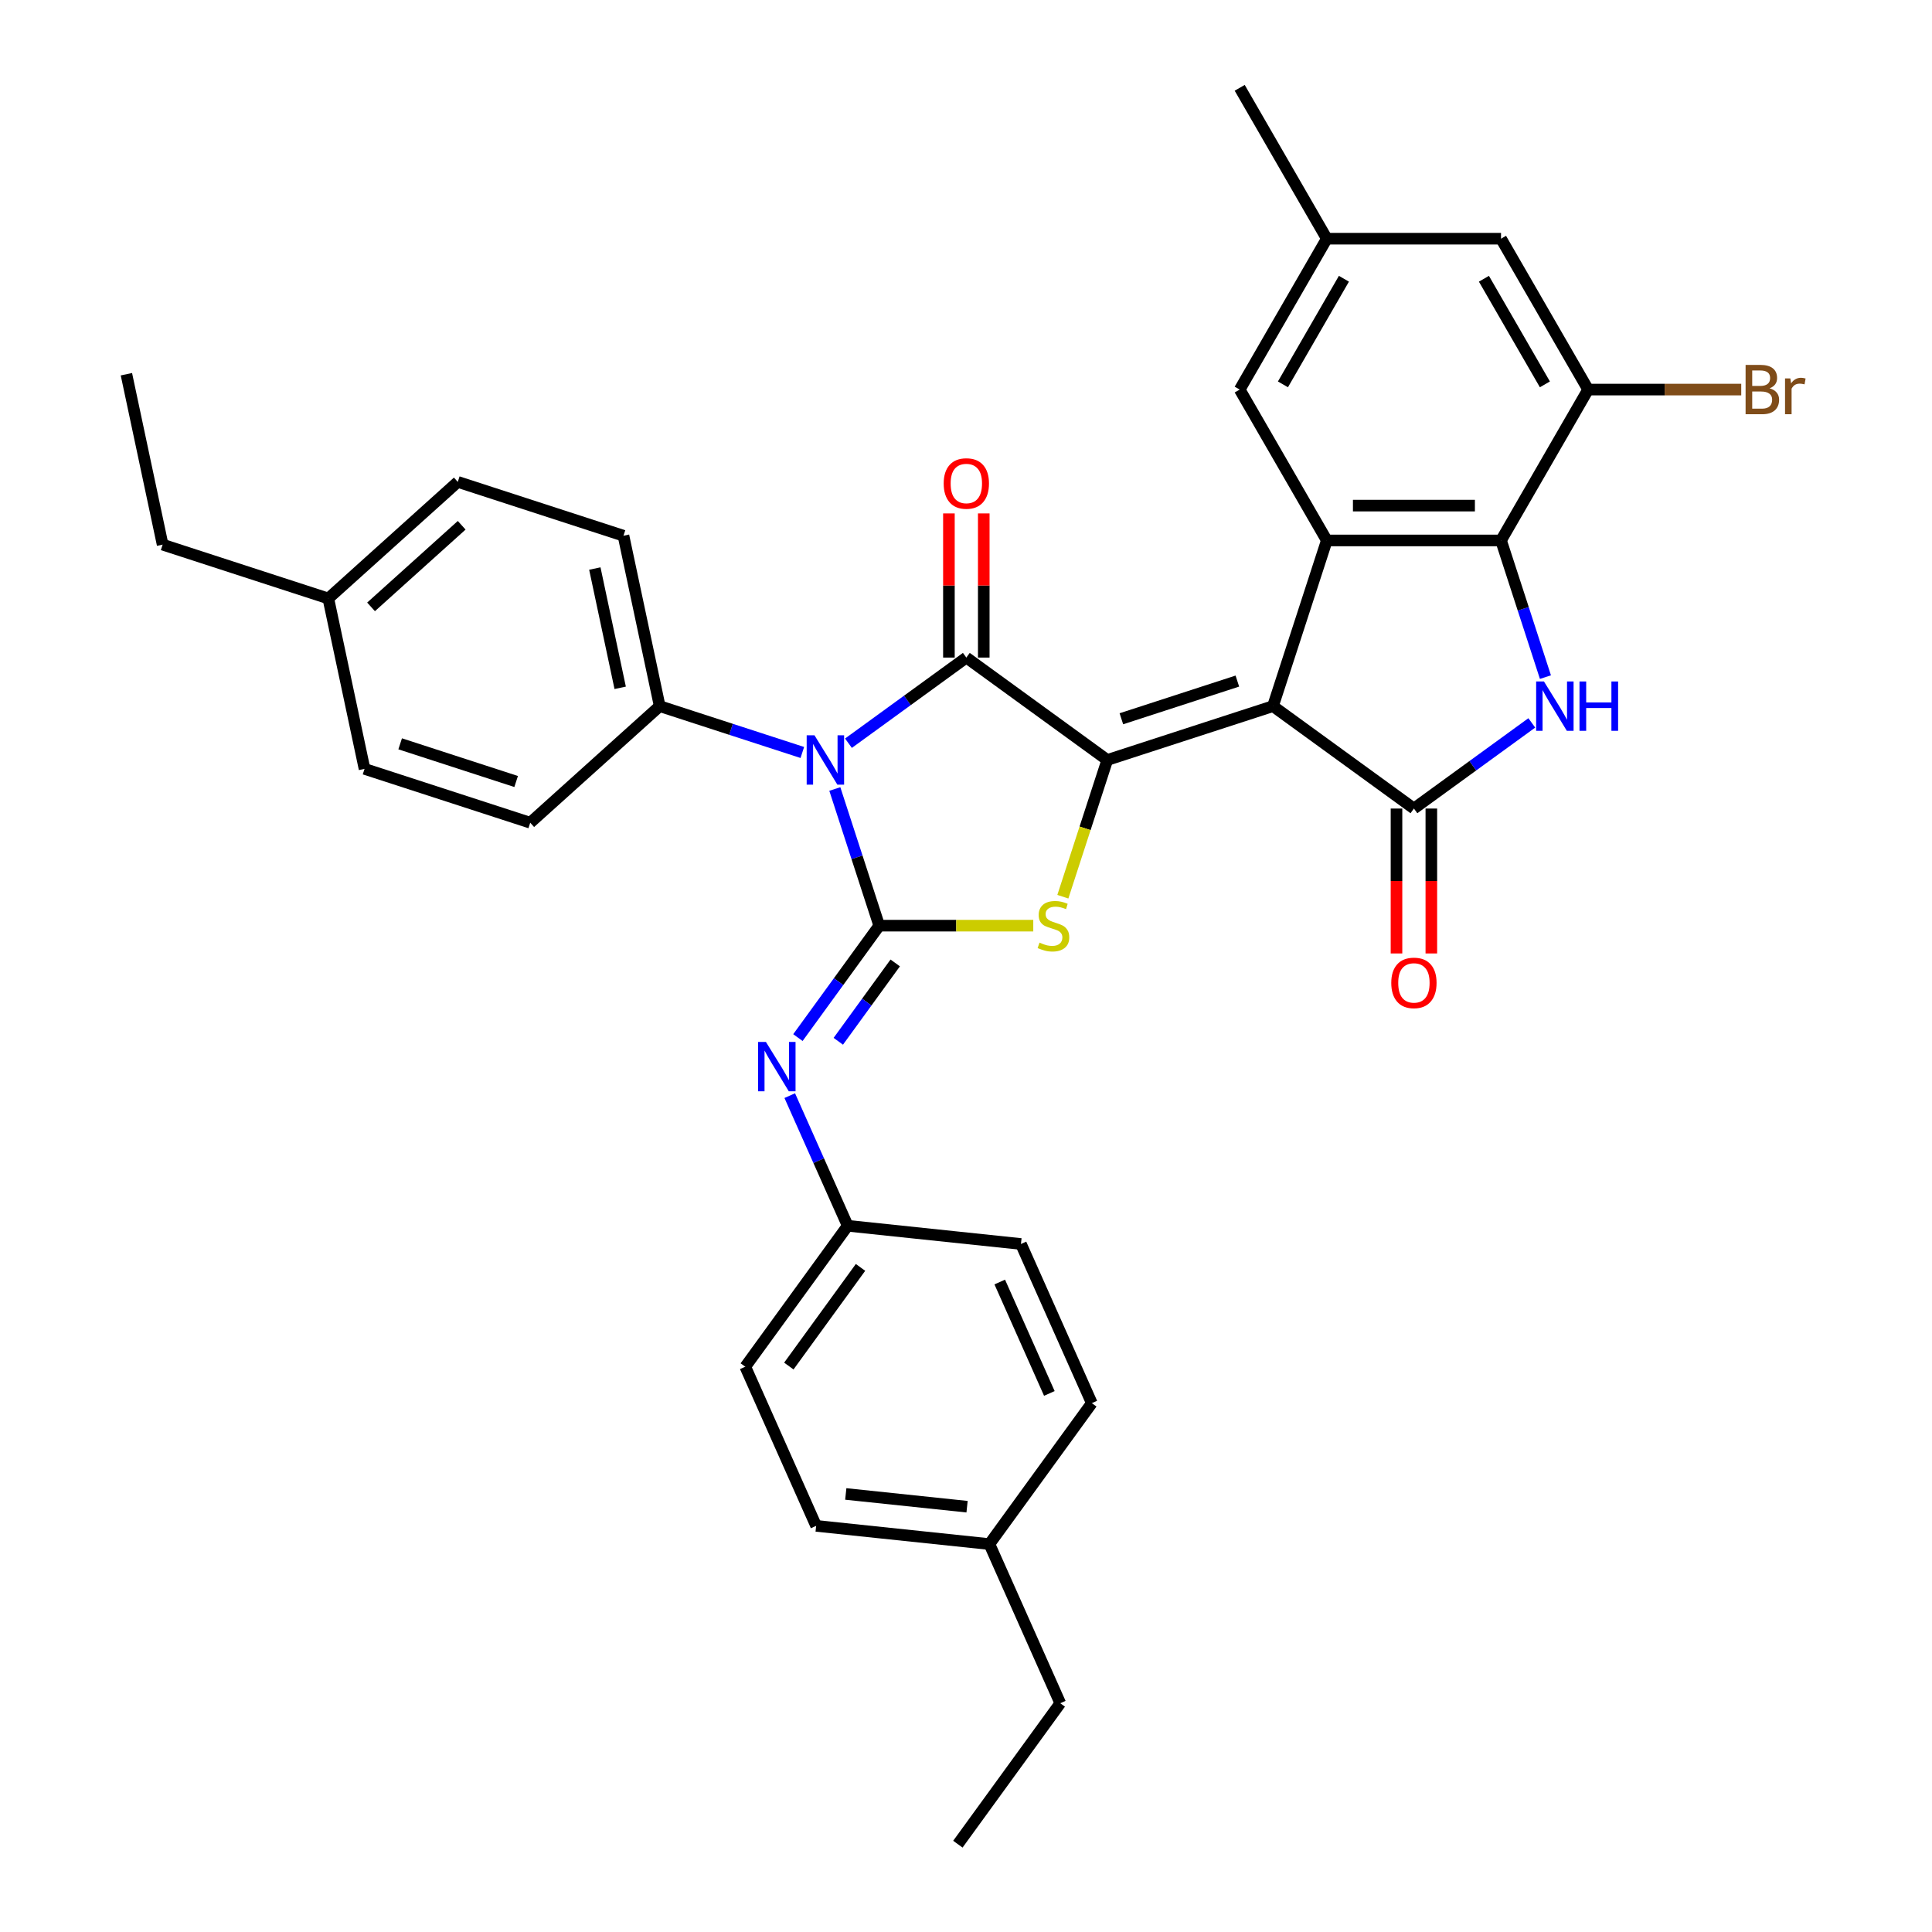 <?xml version='1.0' encoding='iso-8859-1'?>
<svg version='1.1' baseProfile='full'
              xmlns='http://www.w3.org/2000/svg'
                      xmlns:rdkit='http://www.rdkit.org/xml'
                      xmlns:xlink='http://www.w3.org/1999/xlink'
                  xml:space='preserve'
width='1000px' height='1000px' viewBox='0 0 1000 1000'>
<!-- END OF HEADER -->
<rect style='opacity:1.0;fill:#FFFFFF;stroke:none' width='1000' height='1000' x='0' y='0'> </rect>
<path class='bond-1' d='M 658.889,365.497 L 573.127,393.363' style='fill:none;fill-rule:evenodd;stroke:#000000;stroke-width:6px;stroke-linecap:butt;stroke-linejoin:miter;stroke-opacity:1' />
<path class='bond-1' d='M 640.451,352.525 L 580.418,372.031' style='fill:none;fill-rule:evenodd;stroke:#000000;stroke-width:6px;stroke-linecap:butt;stroke-linejoin:miter;stroke-opacity:1' />
<path class='bond-4' d='M 658.889,365.497 L 731.842,418.501' style='fill:none;fill-rule:evenodd;stroke:#000000;stroke-width:6px;stroke-linecap:butt;stroke-linejoin:miter;stroke-opacity:1' />
<path class='bond-7' d='M 658.889,365.497 L 686.754,279.736' style='fill:none;fill-rule:evenodd;stroke:#000000;stroke-width:6px;stroke-linecap:butt;stroke-linejoin:miter;stroke-opacity:1' />
<path class='bond-0' d='M 439.16,384.688 L 469.667,362.524' style='fill:none;fill-rule:evenodd;stroke:#0000FF;stroke-width:6px;stroke-linecap:butt;stroke-linejoin:miter;stroke-opacity:1' />
<path class='bond-0' d='M 469.667,362.524 L 500.174,340.359' style='fill:none;fill-rule:evenodd;stroke:#000000;stroke-width:6px;stroke-linecap:butt;stroke-linejoin:miter;stroke-opacity:1' />
<path class='bond-11' d='M 415.282,389.483 L 378.371,377.49' style='fill:none;fill-rule:evenodd;stroke:#0000FF;stroke-width:6px;stroke-linecap:butt;stroke-linejoin:miter;stroke-opacity:1' />
<path class='bond-11' d='M 378.371,377.49 L 341.46,365.497' style='fill:none;fill-rule:evenodd;stroke:#000000;stroke-width:6px;stroke-linecap:butt;stroke-linejoin:miter;stroke-opacity:1' />
<path class='bond-35' d='M 432.103,408.386 L 443.595,443.755' style='fill:none;fill-rule:evenodd;stroke:#0000FF;stroke-width:6px;stroke-linecap:butt;stroke-linejoin:miter;stroke-opacity:1' />
<path class='bond-35' d='M 443.595,443.755 L 455.087,479.124' style='fill:none;fill-rule:evenodd;stroke:#000000;stroke-width:6px;stroke-linecap:butt;stroke-linejoin:miter;stroke-opacity:1' />
<path class='bond-3' d='M 573.127,393.363 L 500.174,340.359' style='fill:none;fill-rule:evenodd;stroke:#000000;stroke-width:6px;stroke-linecap:butt;stroke-linejoin:miter;stroke-opacity:1' />
<path class='bond-5' d='M 573.127,393.363 L 561.629,428.75' style='fill:none;fill-rule:evenodd;stroke:#000000;stroke-width:6px;stroke-linecap:butt;stroke-linejoin:miter;stroke-opacity:1' />
<path class='bond-5' d='M 561.629,428.75 L 550.131,464.137' style='fill:none;fill-rule:evenodd;stroke:#CCCC00;stroke-width:6px;stroke-linecap:butt;stroke-linejoin:miter;stroke-opacity:1' />
<path class='bond-2' d='M 455.087,479.124 L 494.953,479.124' style='fill:none;fill-rule:evenodd;stroke:#000000;stroke-width:6px;stroke-linecap:butt;stroke-linejoin:miter;stroke-opacity:1' />
<path class='bond-2' d='M 494.953,479.124 L 534.819,479.124' style='fill:none;fill-rule:evenodd;stroke:#CCCC00;stroke-width:6px;stroke-linecap:butt;stroke-linejoin:miter;stroke-opacity:1' />
<path class='bond-9' d='M 455.087,479.124 L 434.043,508.089' style='fill:none;fill-rule:evenodd;stroke:#000000;stroke-width:6px;stroke-linecap:butt;stroke-linejoin:miter;stroke-opacity:1' />
<path class='bond-9' d='M 434.043,508.089 L 412.998,537.054' style='fill:none;fill-rule:evenodd;stroke:#0000FF;stroke-width:6px;stroke-linecap:butt;stroke-linejoin:miter;stroke-opacity:1' />
<path class='bond-9' d='M 463.364,498.414 L 448.633,518.69' style='fill:none;fill-rule:evenodd;stroke:#000000;stroke-width:6px;stroke-linecap:butt;stroke-linejoin:miter;stroke-opacity:1' />
<path class='bond-9' d='M 448.633,518.69 L 433.902,538.965' style='fill:none;fill-rule:evenodd;stroke:#0000FF;stroke-width:6px;stroke-linecap:butt;stroke-linejoin:miter;stroke-opacity:1' />
<path class='bond-12' d='M 509.192,340.359 L 509.192,303.054' style='fill:none;fill-rule:evenodd;stroke:#000000;stroke-width:6px;stroke-linecap:butt;stroke-linejoin:miter;stroke-opacity:1' />
<path class='bond-12' d='M 509.192,303.054 L 509.192,265.749' style='fill:none;fill-rule:evenodd;stroke:#FF0000;stroke-width:6px;stroke-linecap:butt;stroke-linejoin:miter;stroke-opacity:1' />
<path class='bond-12' d='M 491.157,340.359 L 491.157,303.054' style='fill:none;fill-rule:evenodd;stroke:#000000;stroke-width:6px;stroke-linecap:butt;stroke-linejoin:miter;stroke-opacity:1' />
<path class='bond-12' d='M 491.157,303.054 L 491.157,265.749' style='fill:none;fill-rule:evenodd;stroke:#FF0000;stroke-width:6px;stroke-linecap:butt;stroke-linejoin:miter;stroke-opacity:1' />
<path class='bond-6' d='M 731.842,418.501 L 762.349,396.336' style='fill:none;fill-rule:evenodd;stroke:#000000;stroke-width:6px;stroke-linecap:butt;stroke-linejoin:miter;stroke-opacity:1' />
<path class='bond-6' d='M 762.349,396.336 L 792.855,374.171' style='fill:none;fill-rule:evenodd;stroke:#0000FF;stroke-width:6px;stroke-linecap:butt;stroke-linejoin:miter;stroke-opacity:1' />
<path class='bond-14' d='M 722.824,418.501 L 722.824,456.004' style='fill:none;fill-rule:evenodd;stroke:#000000;stroke-width:6px;stroke-linecap:butt;stroke-linejoin:miter;stroke-opacity:1' />
<path class='bond-14' d='M 722.824,456.004 L 722.824,493.508' style='fill:none;fill-rule:evenodd;stroke:#FF0000;stroke-width:6px;stroke-linecap:butt;stroke-linejoin:miter;stroke-opacity:1' />
<path class='bond-14' d='M 740.859,418.501 L 740.859,456.004' style='fill:none;fill-rule:evenodd;stroke:#000000;stroke-width:6px;stroke-linecap:butt;stroke-linejoin:miter;stroke-opacity:1' />
<path class='bond-14' d='M 740.859,456.004 L 740.859,493.508' style='fill:none;fill-rule:evenodd;stroke:#FF0000;stroke-width:6px;stroke-linecap:butt;stroke-linejoin:miter;stroke-opacity:1' />
<path class='bond-34' d='M 799.913,350.474 L 788.421,315.105' style='fill:none;fill-rule:evenodd;stroke:#0000FF;stroke-width:6px;stroke-linecap:butt;stroke-linejoin:miter;stroke-opacity:1' />
<path class='bond-34' d='M 788.421,315.105 L 776.929,279.736' style='fill:none;fill-rule:evenodd;stroke:#000000;stroke-width:6px;stroke-linecap:butt;stroke-linejoin:miter;stroke-opacity:1' />
<path class='bond-8' d='M 686.754,279.736 L 776.929,279.736' style='fill:none;fill-rule:evenodd;stroke:#000000;stroke-width:6px;stroke-linecap:butt;stroke-linejoin:miter;stroke-opacity:1' />
<path class='bond-8' d='M 700.28,261.701 L 763.403,261.701' style='fill:none;fill-rule:evenodd;stroke:#000000;stroke-width:6px;stroke-linecap:butt;stroke-linejoin:miter;stroke-opacity:1' />
<path class='bond-13' d='M 686.754,279.736 L 641.667,201.642' style='fill:none;fill-rule:evenodd;stroke:#000000;stroke-width:6px;stroke-linecap:butt;stroke-linejoin:miter;stroke-opacity:1' />
<path class='bond-10' d='M 776.929,279.736 L 822.016,201.642' style='fill:none;fill-rule:evenodd;stroke:#000000;stroke-width:6px;stroke-linecap:butt;stroke-linejoin:miter;stroke-opacity:1' />
<path class='bond-17' d='M 408.772,567.1 L 423.766,600.778' style='fill:none;fill-rule:evenodd;stroke:#0000FF;stroke-width:6px;stroke-linecap:butt;stroke-linejoin:miter;stroke-opacity:1' />
<path class='bond-17' d='M 423.766,600.778 L 438.761,634.456' style='fill:none;fill-rule:evenodd;stroke:#000000;stroke-width:6px;stroke-linecap:butt;stroke-linejoin:miter;stroke-opacity:1' />
<path class='bond-20' d='M 822.016,201.642 L 861.639,201.642' style='fill:none;fill-rule:evenodd;stroke:#000000;stroke-width:6px;stroke-linecap:butt;stroke-linejoin:miter;stroke-opacity:1' />
<path class='bond-20' d='M 861.639,201.642 L 901.262,201.642' style='fill:none;fill-rule:evenodd;stroke:#7F4C19;stroke-width:6px;stroke-linecap:butt;stroke-linejoin:miter;stroke-opacity:1' />
<path class='bond-36' d='M 822.016,201.642 L 776.929,123.548' style='fill:none;fill-rule:evenodd;stroke:#000000;stroke-width:6px;stroke-linecap:butt;stroke-linejoin:miter;stroke-opacity:1' />
<path class='bond-36' d='M 799.635,198.945 L 768.073,144.28' style='fill:none;fill-rule:evenodd;stroke:#000000;stroke-width:6px;stroke-linecap:butt;stroke-linejoin:miter;stroke-opacity:1' />
<path class='bond-18' d='M 341.46,365.497 L 322.711,277.293' style='fill:none;fill-rule:evenodd;stroke:#000000;stroke-width:6px;stroke-linecap:butt;stroke-linejoin:miter;stroke-opacity:1' />
<path class='bond-18' d='M 321.007,356.016 L 307.883,294.273' style='fill:none;fill-rule:evenodd;stroke:#000000;stroke-width:6px;stroke-linecap:butt;stroke-linejoin:miter;stroke-opacity:1' />
<path class='bond-19' d='M 341.46,365.497 L 274.447,425.836' style='fill:none;fill-rule:evenodd;stroke:#000000;stroke-width:6px;stroke-linecap:butt;stroke-linejoin:miter;stroke-opacity:1' />
<path class='bond-16' d='M 641.667,201.642 L 686.754,123.548' style='fill:none;fill-rule:evenodd;stroke:#000000;stroke-width:6px;stroke-linecap:butt;stroke-linejoin:miter;stroke-opacity:1' />
<path class='bond-16' d='M 664.049,198.945 L 695.61,144.28' style='fill:none;fill-rule:evenodd;stroke:#000000;stroke-width:6px;stroke-linecap:butt;stroke-linejoin:miter;stroke-opacity:1' />
<path class='bond-15' d='M 776.929,123.548 L 686.754,123.548' style='fill:none;fill-rule:evenodd;stroke:#000000;stroke-width:6px;stroke-linecap:butt;stroke-linejoin:miter;stroke-opacity:1' />
<path class='bond-29' d='M 686.754,123.548 L 641.667,45.455' style='fill:none;fill-rule:evenodd;stroke:#000000;stroke-width:6px;stroke-linecap:butt;stroke-linejoin:miter;stroke-opacity:1' />
<path class='bond-25' d='M 438.761,634.456 L 385.757,707.409' style='fill:none;fill-rule:evenodd;stroke:#000000;stroke-width:6px;stroke-linecap:butt;stroke-linejoin:miter;stroke-opacity:1' />
<path class='bond-25' d='M 445.401,656 L 408.298,707.067' style='fill:none;fill-rule:evenodd;stroke:#000000;stroke-width:6px;stroke-linecap:butt;stroke-linejoin:miter;stroke-opacity:1' />
<path class='bond-26' d='M 438.761,634.456 L 528.442,643.882' style='fill:none;fill-rule:evenodd;stroke:#000000;stroke-width:6px;stroke-linecap:butt;stroke-linejoin:miter;stroke-opacity:1' />
<path class='bond-21' d='M 322.711,277.293 L 236.95,249.427' style='fill:none;fill-rule:evenodd;stroke:#000000;stroke-width:6px;stroke-linecap:butt;stroke-linejoin:miter;stroke-opacity:1' />
<path class='bond-22' d='M 274.447,425.836 L 188.685,397.97' style='fill:none;fill-rule:evenodd;stroke:#000000;stroke-width:6px;stroke-linecap:butt;stroke-linejoin:miter;stroke-opacity:1' />
<path class='bond-22' d='M 267.156,404.504 L 207.123,384.998' style='fill:none;fill-rule:evenodd;stroke:#000000;stroke-width:6px;stroke-linecap:butt;stroke-linejoin:miter;stroke-opacity:1' />
<path class='bond-38' d='M 236.95,249.427 L 169.937,309.766' style='fill:none;fill-rule:evenodd;stroke:#000000;stroke-width:6px;stroke-linecap:butt;stroke-linejoin:miter;stroke-opacity:1' />
<path class='bond-38' d='M 238.966,271.881 L 192.057,314.118' style='fill:none;fill-rule:evenodd;stroke:#000000;stroke-width:6px;stroke-linecap:butt;stroke-linejoin:miter;stroke-opacity:1' />
<path class='bond-23' d='M 188.685,397.97 L 169.937,309.766' style='fill:none;fill-rule:evenodd;stroke:#000000;stroke-width:6px;stroke-linecap:butt;stroke-linejoin:miter;stroke-opacity:1' />
<path class='bond-30' d='M 169.937,309.766 L 84.176,281.9' style='fill:none;fill-rule:evenodd;stroke:#000000;stroke-width:6px;stroke-linecap:butt;stroke-linejoin:miter;stroke-opacity:1' />
<path class='bond-24' d='M 512.116,799.214 L 422.435,789.788' style='fill:none;fill-rule:evenodd;stroke:#000000;stroke-width:6px;stroke-linecap:butt;stroke-linejoin:miter;stroke-opacity:1' />
<path class='bond-24' d='M 500.549,779.864 L 437.772,773.265' style='fill:none;fill-rule:evenodd;stroke:#000000;stroke-width:6px;stroke-linecap:butt;stroke-linejoin:miter;stroke-opacity:1' />
<path class='bond-31' d='M 512.116,799.214 L 548.793,881.592' style='fill:none;fill-rule:evenodd;stroke:#000000;stroke-width:6px;stroke-linecap:butt;stroke-linejoin:miter;stroke-opacity:1' />
<path class='bond-37' d='M 512.116,799.214 L 565.119,726.261' style='fill:none;fill-rule:evenodd;stroke:#000000;stroke-width:6px;stroke-linecap:butt;stroke-linejoin:miter;stroke-opacity:1' />
<path class='bond-28' d='M 385.757,707.409 L 422.435,789.788' style='fill:none;fill-rule:evenodd;stroke:#000000;stroke-width:6px;stroke-linecap:butt;stroke-linejoin:miter;stroke-opacity:1' />
<path class='bond-27' d='M 528.442,643.882 L 565.119,726.261' style='fill:none;fill-rule:evenodd;stroke:#000000;stroke-width:6px;stroke-linecap:butt;stroke-linejoin:miter;stroke-opacity:1' />
<path class='bond-27' d='M 517.467,663.574 L 543.142,721.239' style='fill:none;fill-rule:evenodd;stroke:#000000;stroke-width:6px;stroke-linecap:butt;stroke-linejoin:miter;stroke-opacity:1' />
<path class='bond-32' d='M 84.176,281.9 L 65.427,193.696' style='fill:none;fill-rule:evenodd;stroke:#000000;stroke-width:6px;stroke-linecap:butt;stroke-linejoin:miter;stroke-opacity:1' />
<path class='bond-33' d='M 548.793,881.592 L 495.79,954.545' style='fill:none;fill-rule:evenodd;stroke:#000000;stroke-width:6px;stroke-linecap:butt;stroke-linejoin:miter;stroke-opacity:1' />
<path  class='atom-1' d='M 421.576 380.594
L 429.945 394.12
Q 430.774 395.455, 432.109 397.871
Q 433.443 400.288, 433.515 400.432
L 433.515 380.594
L 436.906 380.594
L 436.906 406.131
L 433.407 406.131
L 424.426 391.343
Q 423.38 389.611, 422.262 387.628
Q 421.18 385.644, 420.855 385.031
L 420.855 406.131
L 417.536 406.131
L 417.536 380.594
L 421.576 380.594
' fill='#0000FF'/>
<path  class='atom-6' d='M 538.048 487.889
Q 538.336 487.997, 539.527 488.502
Q 540.717 489.007, 542.015 489.332
Q 543.35 489.62, 544.648 489.62
Q 547.065 489.62, 548.472 488.466
Q 549.879 487.276, 549.879 485.22
Q 549.879 483.813, 549.157 482.948
Q 548.472 482.082, 547.39 481.613
Q 546.308 481.144, 544.504 480.603
Q 542.232 479.918, 540.861 479.268
Q 539.527 478.619, 538.553 477.248
Q 537.615 475.878, 537.615 473.569
Q 537.615 470.359, 539.779 468.375
Q 541.979 466.391, 546.308 466.391
Q 549.265 466.391, 552.62 467.798
L 551.79 470.576
Q 548.724 469.313, 546.416 469.313
Q 543.927 469.313, 542.556 470.359
Q 541.186 471.369, 541.222 473.136
Q 541.222 474.507, 541.907 475.337
Q 542.629 476.166, 543.639 476.635
Q 544.685 477.104, 546.416 477.645
Q 548.724 478.367, 550.095 479.088
Q 551.466 479.809, 552.44 481.288
Q 553.45 482.731, 553.45 485.22
Q 553.45 488.755, 551.069 490.666
Q 548.724 492.542, 544.793 492.542
Q 542.52 492.542, 540.789 492.037
Q 539.094 491.568, 537.074 490.739
L 538.048 487.889
' fill='#CCCC00'/>
<path  class='atom-7' d='M 799.15 352.728
L 807.518 366.255
Q 808.348 367.589, 809.682 370.006
Q 811.017 372.423, 811.089 372.567
L 811.089 352.728
L 814.479 352.728
L 814.479 378.266
L 810.981 378.266
L 801.999 363.477
Q 800.953 361.746, 799.835 359.762
Q 798.753 357.778, 798.428 357.165
L 798.428 378.266
L 795.11 378.266
L 795.11 352.728
L 799.15 352.728
' fill='#0000FF'/>
<path  class='atom-7' d='M 817.545 352.728
L 821.008 352.728
L 821.008 363.585
L 834.065 363.585
L 834.065 352.728
L 837.528 352.728
L 837.528 378.266
L 834.065 378.266
L 834.065 366.471
L 821.008 366.471
L 821.008 378.266
L 817.545 378.266
L 817.545 352.728
' fill='#0000FF'/>
<path  class='atom-10' d='M 396.438 539.308
L 404.807 552.835
Q 405.636 554.169, 406.971 556.586
Q 408.305 559.003, 408.378 559.147
L 408.378 539.308
L 411.768 539.308
L 411.768 564.846
L 408.269 564.846
L 399.288 550.057
Q 398.242 548.326, 397.124 546.342
Q 396.042 544.358, 395.717 543.745
L 395.717 564.846
L 392.399 564.846
L 392.399 539.308
L 396.438 539.308
' fill='#0000FF'/>
<path  class='atom-13' d='M 488.451 250.257
Q 488.451 244.125, 491.481 240.698
Q 494.511 237.271, 500.174 237.271
Q 505.837 237.271, 508.867 240.698
Q 511.897 244.125, 511.897 250.257
Q 511.897 256.461, 508.831 259.995
Q 505.765 263.494, 500.174 263.494
Q 494.547 263.494, 491.481 259.995
Q 488.451 256.497, 488.451 250.257
M 500.174 260.609
Q 504.07 260.609, 506.162 258.012
Q 508.29 255.378, 508.29 250.257
Q 508.29 245.243, 506.162 242.718
Q 504.07 240.157, 500.174 240.157
Q 496.279 240.157, 494.151 242.682
Q 492.058 245.207, 492.058 250.257
Q 492.058 255.415, 494.151 258.012
Q 496.279 260.609, 500.174 260.609
' fill='#FF0000'/>
<path  class='atom-15' d='M 720.119 508.748
Q 720.119 502.616, 723.149 499.189
Q 726.179 495.762, 731.842 495.762
Q 737.505 495.762, 740.534 499.189
Q 743.564 502.616, 743.564 508.748
Q 743.564 514.952, 740.498 518.486
Q 737.432 521.985, 731.842 521.985
Q 726.215 521.985, 723.149 518.486
Q 720.119 514.988, 720.119 508.748
M 731.842 519.1
Q 735.737 519.1, 737.829 516.503
Q 739.957 513.87, 739.957 508.748
Q 739.957 503.734, 737.829 501.209
Q 735.737 498.648, 731.842 498.648
Q 727.946 498.648, 725.818 501.173
Q 723.726 503.698, 723.726 508.748
Q 723.726 513.906, 725.818 516.503
Q 727.946 519.1, 731.842 519.1
' fill='#FF0000'/>
<path  class='atom-21' d='M 915.925 200.993
Q 918.377 201.678, 919.604 203.193
Q 920.866 204.672, 920.866 206.872
Q 920.866 210.407, 918.594 212.427
Q 916.357 214.411, 912.101 214.411
L 903.517 214.411
L 903.517 188.873
L 911.055 188.873
Q 915.42 188.873, 917.62 190.641
Q 919.82 192.408, 919.82 195.654
Q 919.82 199.514, 915.925 200.993
M 906.943 191.759
L 906.943 199.766
L 911.055 199.766
Q 913.58 199.766, 914.879 198.756
Q 916.213 197.71, 916.213 195.654
Q 916.213 191.759, 911.055 191.759
L 906.943 191.759
M 912.101 211.525
Q 914.59 211.525, 915.925 210.335
Q 917.259 209.145, 917.259 206.872
Q 917.259 204.78, 915.78 203.734
Q 914.338 202.652, 911.56 202.652
L 906.943 202.652
L 906.943 211.525
L 912.101 211.525
' fill='#7F4C19'/>
<path  class='atom-21' d='M 926.673 195.871
L 927.07 198.432
Q 929.018 195.546, 932.192 195.546
Q 933.202 195.546, 934.573 195.907
L 934.032 198.937
Q 932.481 198.576, 931.615 198.576
Q 930.1 198.576, 929.09 199.189
Q 928.116 199.766, 927.323 201.173
L 927.323 214.411
L 923.932 214.411
L 923.932 195.871
L 926.673 195.871
' fill='#7F4C19'/>
</svg>
